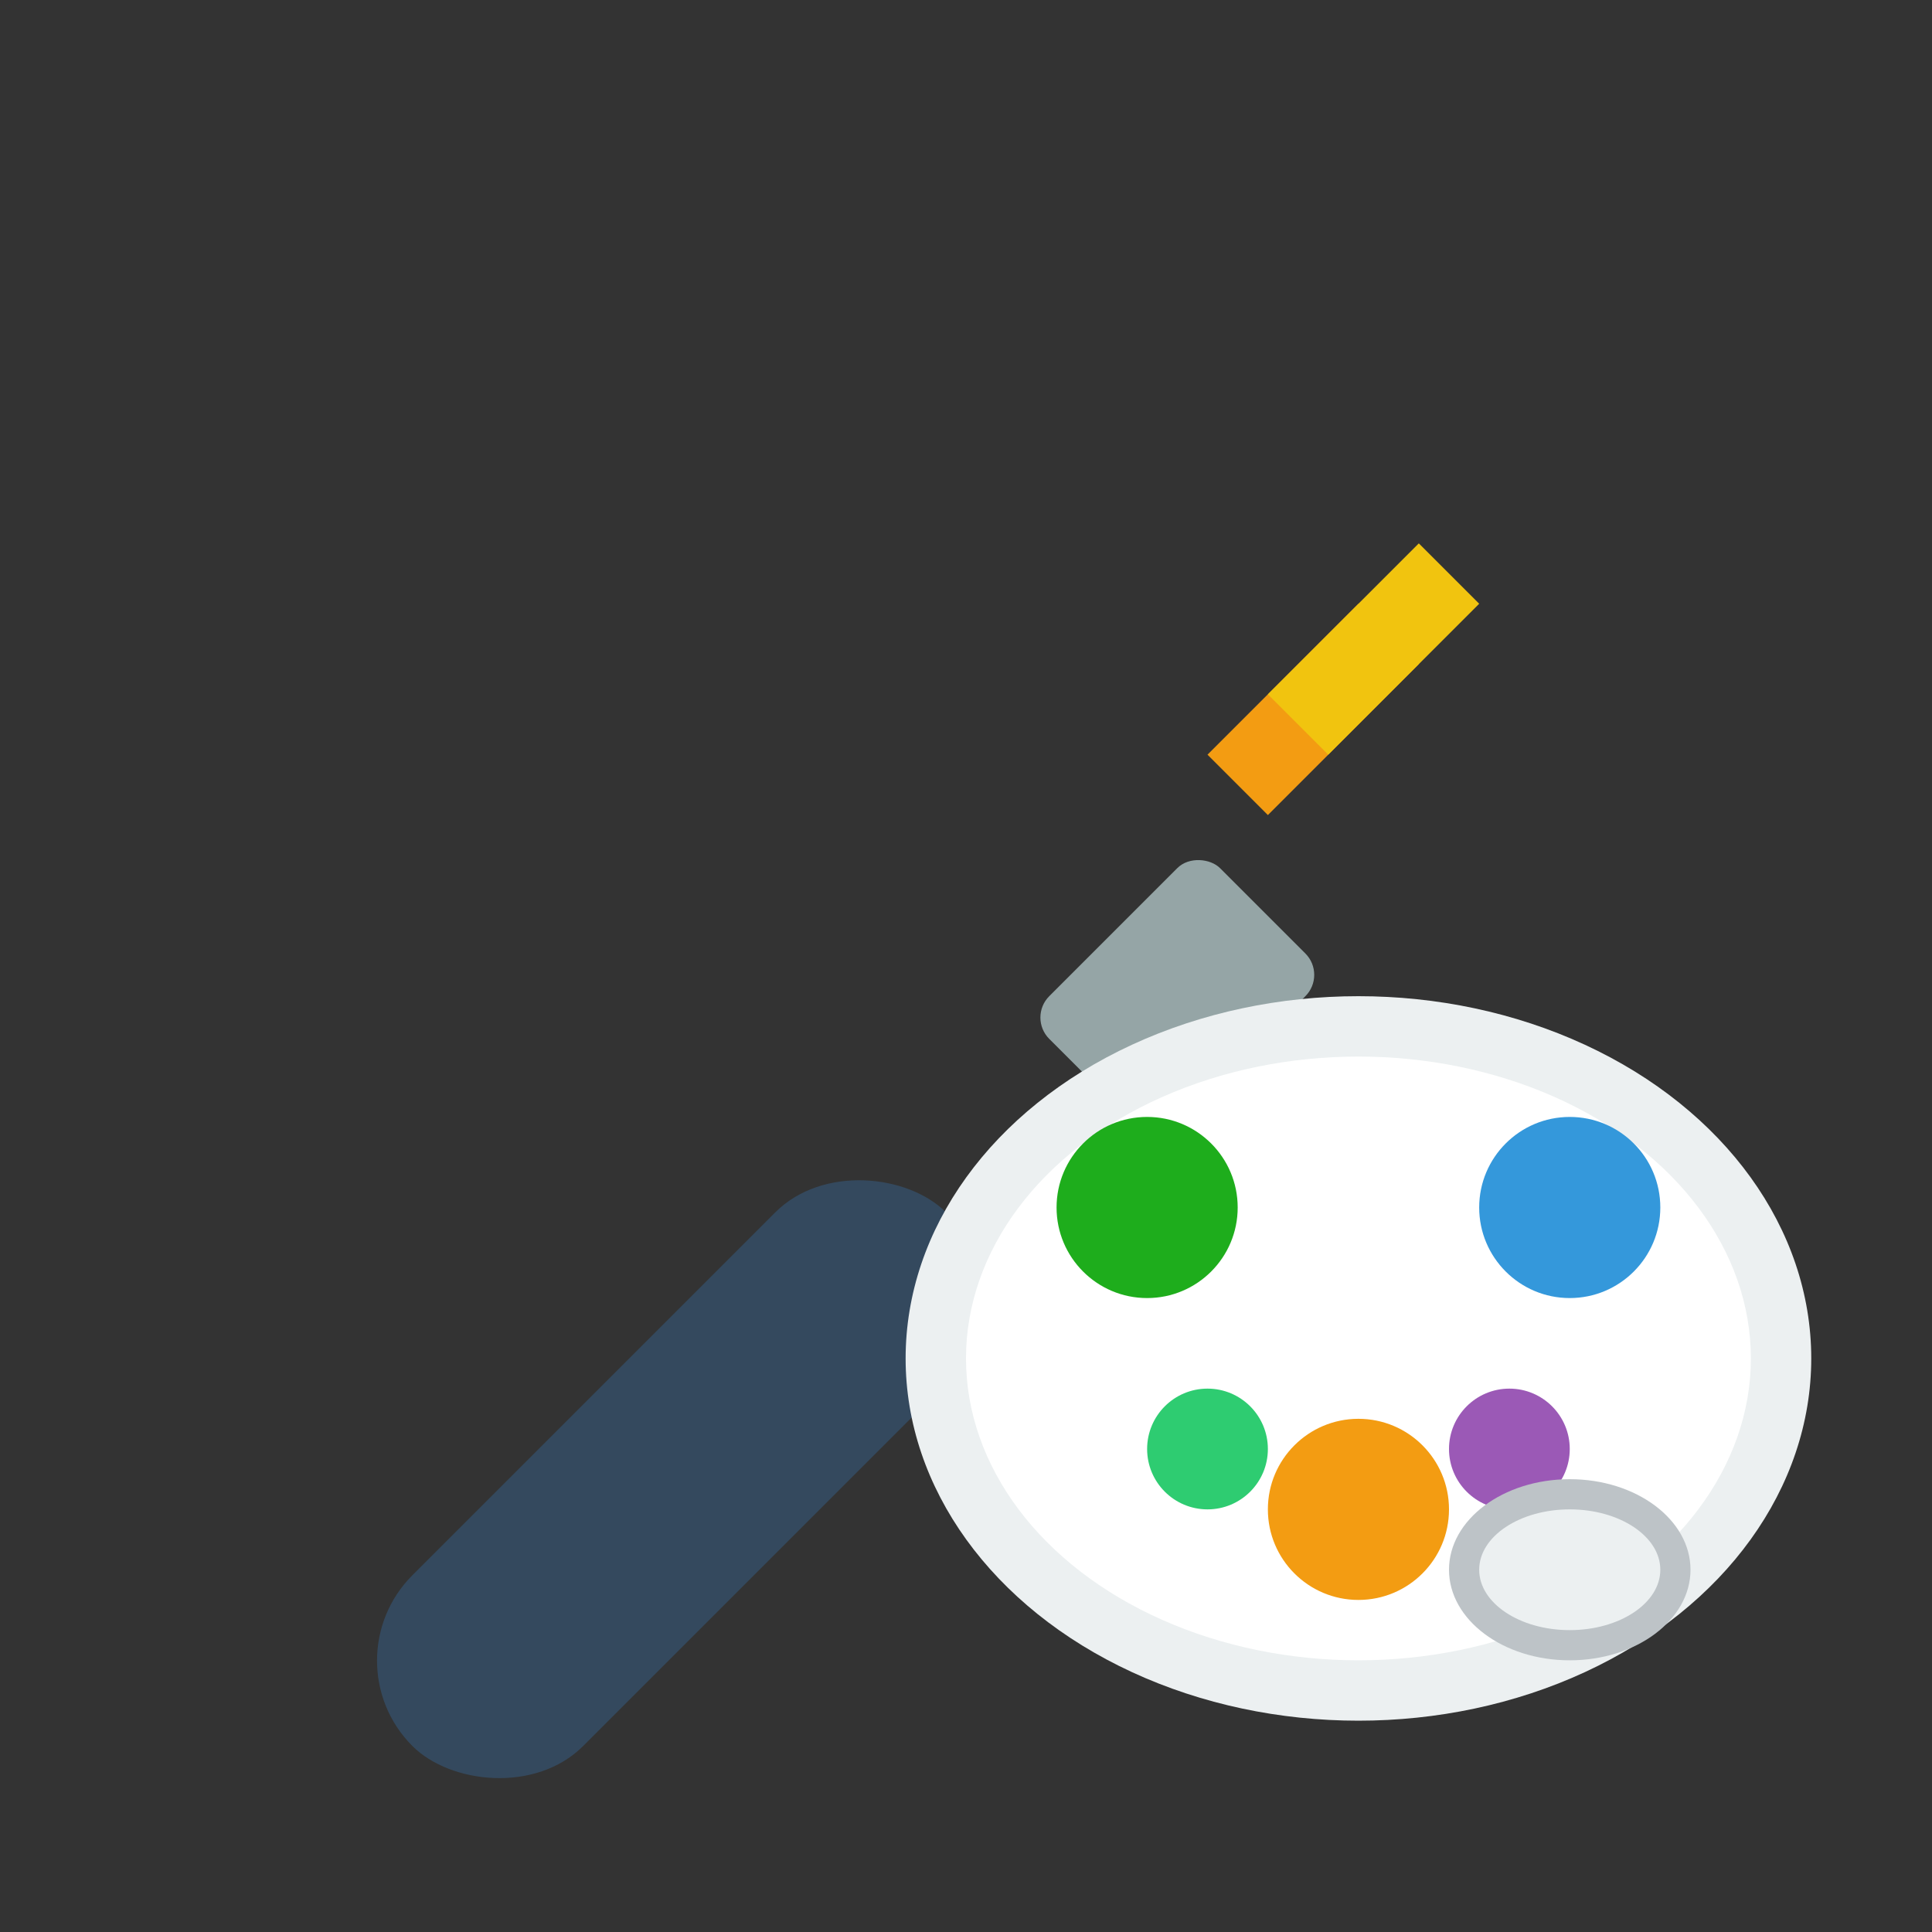 <svg width="64" height="64" viewBox="0 0 64 64" fill="none" xmlns="http://www.w3.org/2000/svg">
  <rect x="0" y="0" width="64" height="64" fill="#333333" stroke="none"/>
  <!-- Paint brush handle -->
  <rect x="10" y="45" width="25" height="8" rx="4" fill="#34495e" transform="rotate(-45 22.5 49)"/>
  
  <!-- Brush ferrule -->
  <rect x="35" y="30" width="8" height="6" rx="1" fill="#95a5a6" transform="rotate(-45 39 33)"/>
  
  <!-- Brush bristles -->
  <path d="M40 25L45 20L47 22L42 27Z" fill="#f39c12"/>
  <path d="M42 23L47 18L49 20L44 25Z" fill="#f1c40f"/>
  
  <!-- Palette -->
  <ellipse cx="45" cy="45" rx="15" ry="12" fill="#ecf0f1"/>
  <ellipse cx="45" cy="45" rx="13" ry="10" fill="white"/>
  
  <!-- Paint colors -->
  <circle cx="38" cy="40" r="3" fill="#1ead1c"/>
  <circle cx="52" cy="40" r="3" fill="#3498db"/>
  <circle cx="45" cy="50" r="3" fill="#f39c12"/>
  <circle cx="40" cy="48" r="2" fill="#2ecc71"/>
  <circle cx="50" cy="48" r="2" fill="#9b59b6"/>
  
  <!-- Thumb hole -->
  <ellipse cx="52" cy="52" rx="4" ry="3" fill="#bdc3c7"/>
  <ellipse cx="52" cy="52" rx="3" ry="2" fill="#ecf0f1"/>
</svg>
